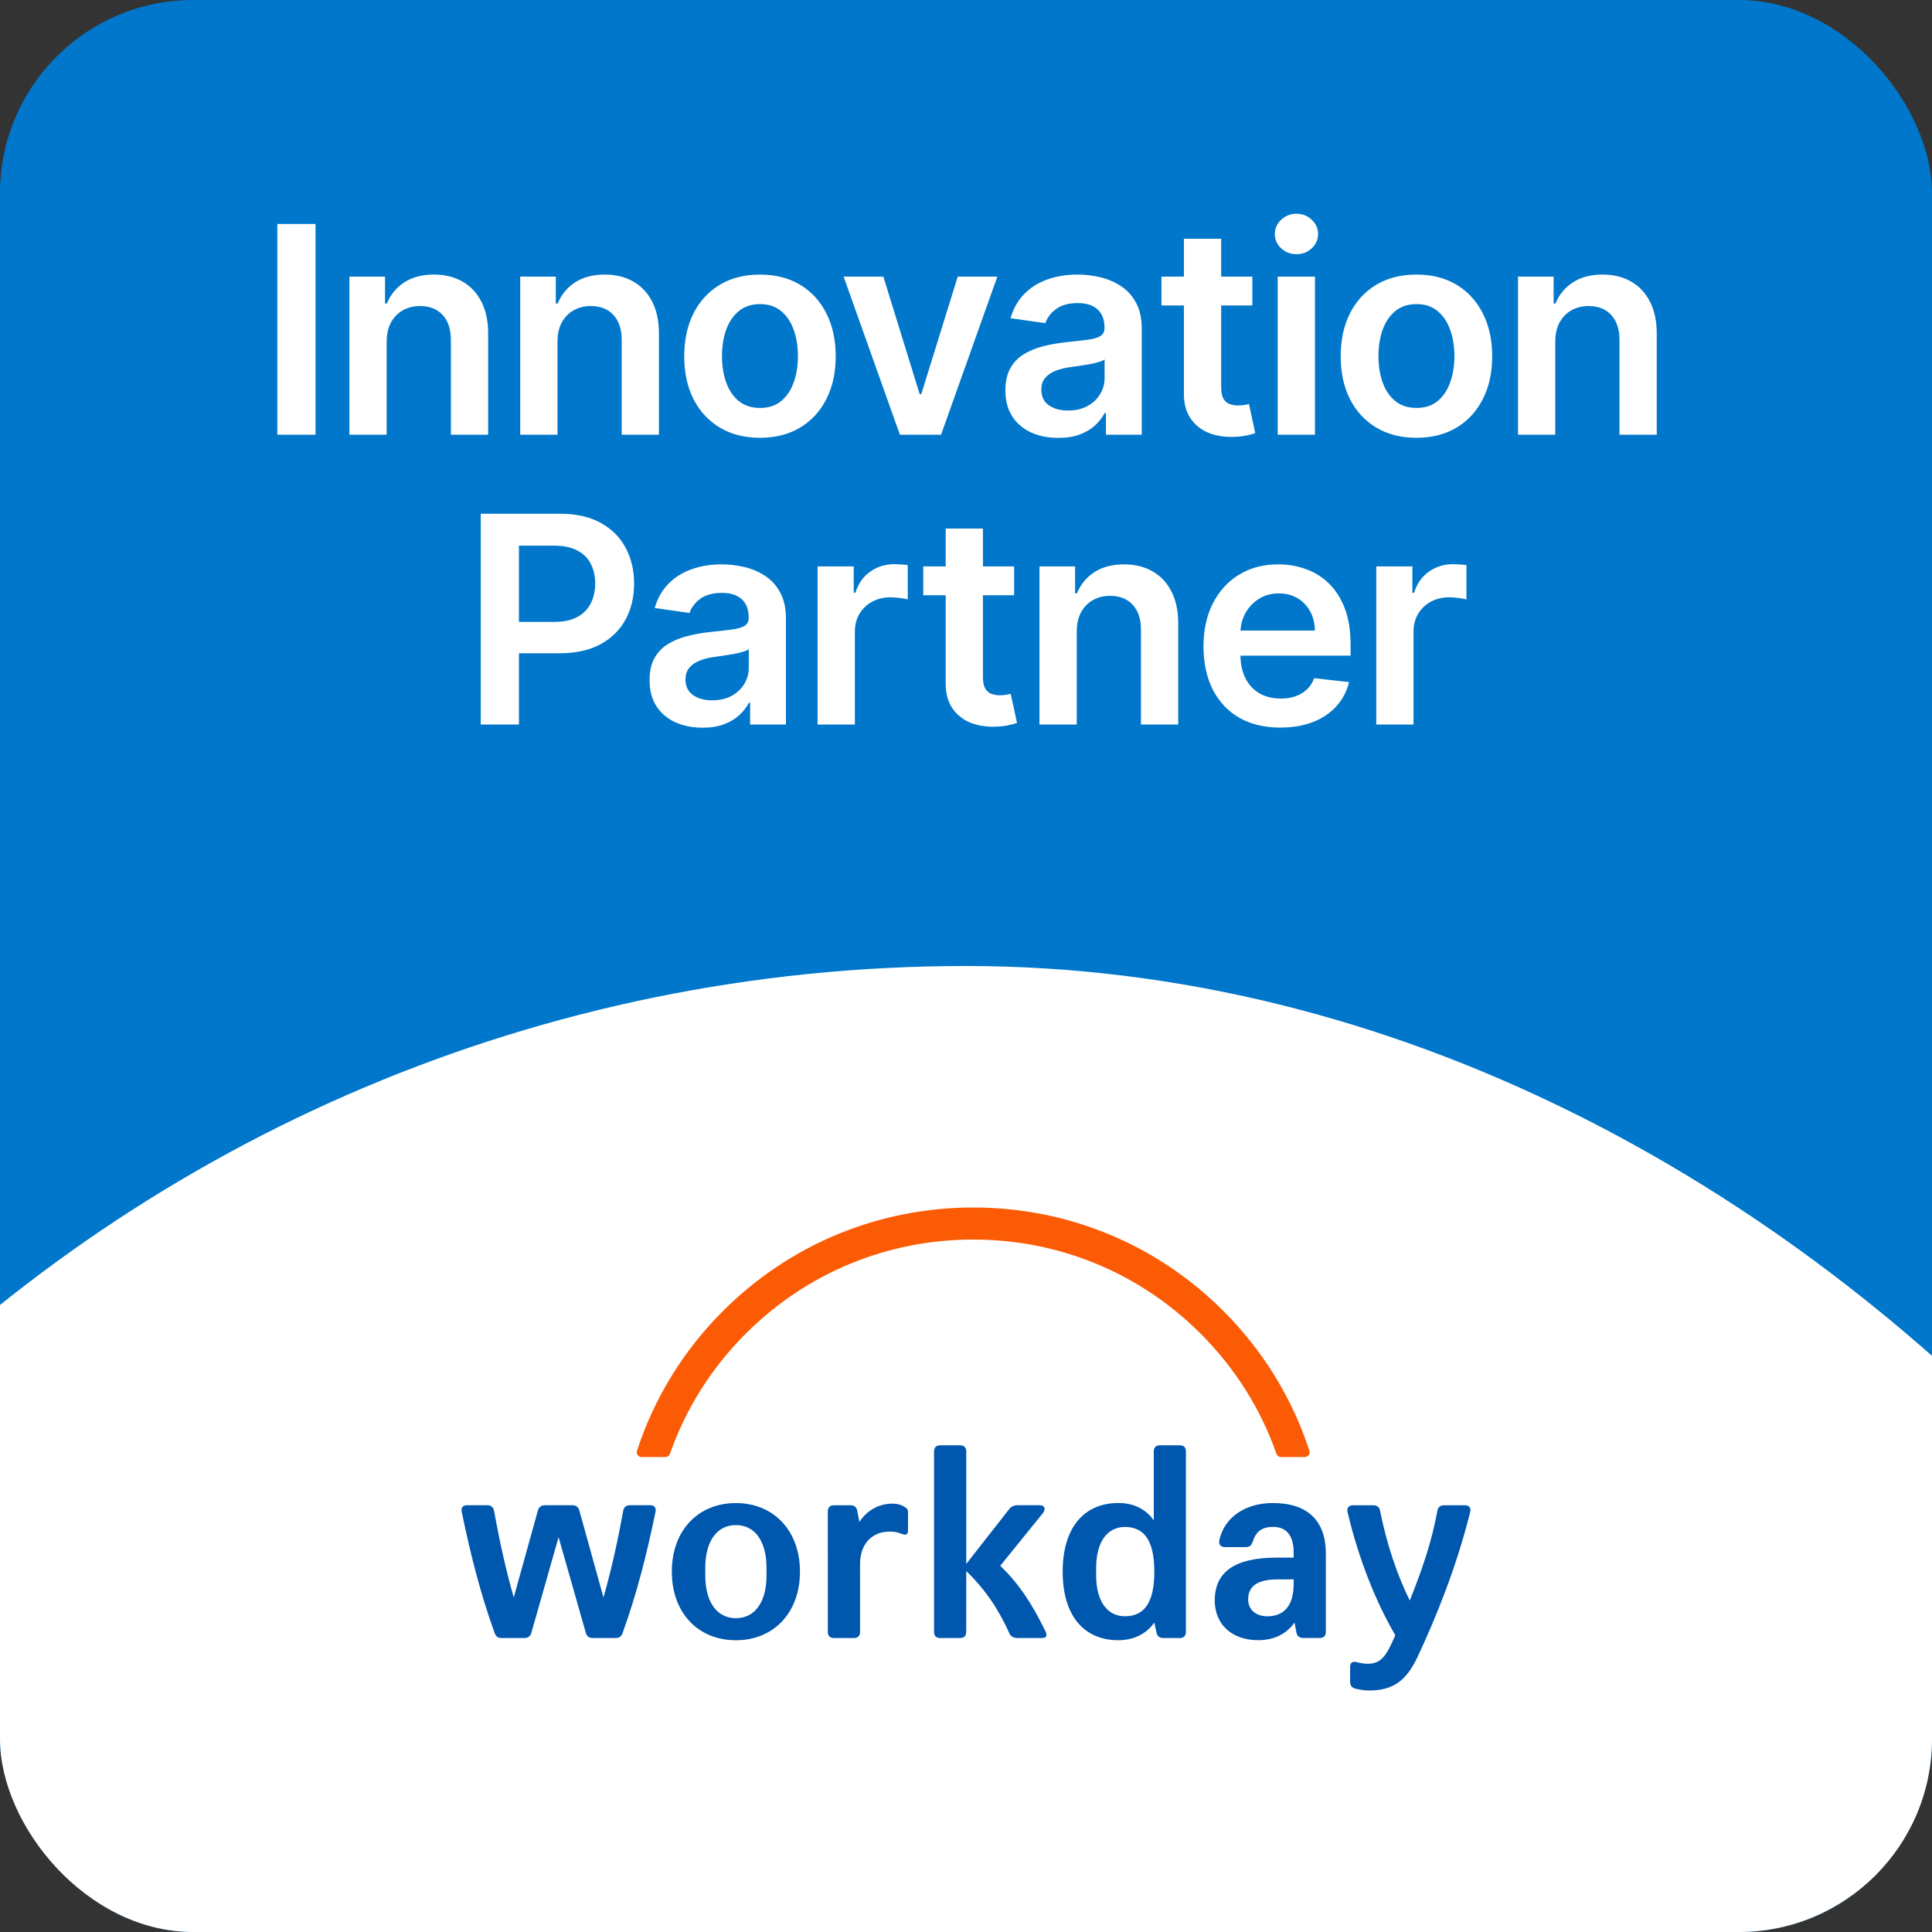 <svg width="80" height="80" viewBox="0 0 80 80" fill="none" xmlns="http://www.w3.org/2000/svg">
<rect x="0" y="0" width="80" height="80" fill="#333333" stroke="none"/>
<g clip-path="url(#clip0_4318_9937)">
<rect width="80" height="80" rx="8" fill="#0077CB"/>
<path d="M13.065 9.273V18H11.484V9.273H13.065ZM16.011 14.165V18H14.469V11.454H15.943V12.567H16.02C16.17 12.2 16.41 11.909 16.74 11.693C17.072 11.477 17.483 11.369 17.971 11.369C18.423 11.369 18.817 11.466 19.152 11.659C19.49 11.852 19.751 12.132 19.936 12.499C20.123 12.865 20.216 13.31 20.213 13.832V18H18.67V14.071C18.67 13.633 18.557 13.291 18.329 13.044C18.105 12.797 17.794 12.673 17.396 12.673C17.126 12.673 16.886 12.733 16.676 12.852C16.469 12.969 16.305 13.138 16.186 13.359C16.069 13.581 16.011 13.849 16.011 14.165ZM23.084 14.165V18H21.541V11.454H23.015V12.567H23.092C23.243 12.2 23.483 11.909 23.812 11.693C24.145 11.477 24.555 11.369 25.044 11.369C25.496 11.369 25.889 11.466 26.224 11.659C26.562 11.852 26.824 12.132 27.008 12.499C27.196 12.865 27.288 13.31 27.285 13.832V18H25.743V14.071C25.743 13.633 25.629 13.291 25.402 13.044C25.177 12.797 24.866 12.673 24.469 12.673C24.199 12.673 23.959 12.733 23.748 12.852C23.541 12.969 23.378 13.138 23.258 13.359C23.142 13.581 23.084 13.849 23.084 14.165ZM31.469 18.128C30.829 18.128 30.276 17.987 29.807 17.706C29.338 17.425 28.974 17.031 28.716 16.526C28.46 16.02 28.332 15.429 28.332 14.753C28.332 14.077 28.46 13.484 28.716 12.976C28.974 12.467 29.338 12.072 29.807 11.791C30.276 11.51 30.829 11.369 31.469 11.369C32.108 11.369 32.662 11.51 33.131 11.791C33.599 12.072 33.962 12.467 34.217 12.976C34.476 13.484 34.605 14.077 34.605 14.753C34.605 15.429 34.476 16.02 34.217 16.526C33.962 17.031 33.599 17.425 33.131 17.706C32.662 17.987 32.108 18.128 31.469 18.128ZM31.477 16.892C31.824 16.892 32.114 16.797 32.346 16.607C32.58 16.413 32.753 16.155 32.866 15.831C32.983 15.507 33.041 15.146 33.041 14.749C33.041 14.348 32.983 13.986 32.866 13.662C32.753 13.335 32.58 13.075 32.346 12.882C32.114 12.689 31.824 12.592 31.477 12.592C31.122 12.592 30.827 12.689 30.591 12.882C30.358 13.075 30.183 13.335 30.067 13.662C29.953 13.986 29.896 14.348 29.896 14.749C29.896 15.146 29.953 15.507 30.067 15.831C30.183 16.155 30.358 16.413 30.591 16.607C30.827 16.797 31.122 16.892 31.477 16.892ZM41.298 11.454L38.967 18H37.263L34.932 11.454H36.577L38.081 16.317H38.149L39.658 11.454H41.298ZM43.822 18.132C43.407 18.132 43.033 18.058 42.701 17.91C42.371 17.76 42.11 17.538 41.917 17.246C41.727 16.953 41.631 16.592 41.631 16.163C41.631 15.794 41.7 15.489 41.836 15.247C41.972 15.006 42.158 14.812 42.394 14.668C42.63 14.523 42.896 14.413 43.191 14.339C43.489 14.263 43.798 14.207 44.116 14.173C44.499 14.133 44.81 14.098 45.049 14.067C45.288 14.033 45.461 13.982 45.569 13.913C45.68 13.842 45.735 13.733 45.735 13.585V13.56C45.735 13.239 45.64 12.99 45.45 12.814C45.259 12.638 44.985 12.55 44.627 12.55C44.249 12.55 43.95 12.632 43.728 12.797C43.509 12.962 43.361 13.156 43.285 13.381L41.844 13.176C41.958 12.778 42.146 12.446 42.407 12.179C42.668 11.909 42.988 11.707 43.366 11.574C43.744 11.438 44.161 11.369 44.619 11.369C44.934 11.369 45.248 11.406 45.56 11.48C45.873 11.554 46.158 11.676 46.417 11.847C46.675 12.014 46.883 12.243 47.039 12.533C47.198 12.822 47.278 13.185 47.278 13.619V18H45.795V17.101H45.744C45.65 17.283 45.518 17.453 45.347 17.612C45.18 17.768 44.968 17.895 44.712 17.991C44.459 18.085 44.163 18.132 43.822 18.132ZM44.222 16.999C44.532 16.999 44.8 16.938 45.028 16.815C45.255 16.69 45.43 16.526 45.552 16.321C45.677 16.116 45.739 15.893 45.739 15.652V14.881C45.691 14.921 45.609 14.957 45.492 14.992C45.379 15.026 45.251 15.055 45.109 15.081C44.967 15.107 44.826 15.129 44.687 15.149C44.548 15.169 44.427 15.186 44.325 15.2C44.094 15.232 43.889 15.283 43.707 15.354C43.525 15.425 43.381 15.524 43.276 15.652C43.171 15.777 43.119 15.939 43.119 16.138C43.119 16.422 43.222 16.636 43.43 16.781C43.637 16.926 43.901 16.999 44.222 16.999ZM51.857 11.454V12.648H48.094V11.454H51.857ZM49.023 9.886H50.566V16.031C50.566 16.239 50.597 16.398 50.66 16.509C50.725 16.616 50.81 16.69 50.916 16.73C51.021 16.77 51.137 16.79 51.265 16.79C51.362 16.79 51.45 16.783 51.529 16.768C51.612 16.754 51.674 16.741 51.717 16.73L51.977 17.936C51.894 17.965 51.776 17.996 51.623 18.03C51.472 18.064 51.288 18.084 51.069 18.09C50.683 18.101 50.335 18.043 50.025 17.915C49.715 17.784 49.469 17.582 49.288 17.31C49.109 17.037 49.021 16.696 49.023 16.287V9.886ZM52.907 18V11.454H54.45V18H52.907ZM53.683 10.526C53.439 10.526 53.228 10.445 53.052 10.283C52.876 10.118 52.788 9.92 52.788 9.69C52.788 9.457 52.876 9.26 53.052 9.098C53.228 8.933 53.439 8.851 53.683 8.851C53.93 8.851 54.14 8.933 54.314 9.098C54.49 9.26 54.578 9.457 54.578 9.69C54.578 9.92 54.49 10.118 54.314 10.283C54.14 10.445 53.93 10.526 53.683 10.526ZM58.651 18.128C58.012 18.128 57.458 17.987 56.989 17.706C56.521 17.425 56.157 17.031 55.899 16.526C55.643 16.02 55.515 15.429 55.515 14.753C55.515 14.077 55.643 13.484 55.899 12.976C56.157 12.467 56.521 12.072 56.989 11.791C57.458 11.51 58.012 11.369 58.651 11.369C59.291 11.369 59.845 11.51 60.313 11.791C60.782 12.072 61.144 12.467 61.4 12.976C61.659 13.484 61.788 14.077 61.788 14.753C61.788 15.429 61.659 16.02 61.4 16.526C61.144 17.031 60.782 17.425 60.313 17.706C59.845 17.987 59.291 18.128 58.651 18.128ZM58.66 16.892C59.007 16.892 59.296 16.797 59.529 16.607C59.762 16.413 59.936 16.155 60.049 15.831C60.166 15.507 60.224 15.146 60.224 14.749C60.224 14.348 60.166 13.986 60.049 13.662C59.936 13.335 59.762 13.075 59.529 12.882C59.296 12.689 59.007 12.592 58.66 12.592C58.305 12.592 58.009 12.689 57.774 12.882C57.541 13.075 57.366 13.335 57.249 13.662C57.136 13.986 57.079 14.348 57.079 14.749C57.079 15.146 57.136 15.507 57.249 15.831C57.366 16.155 57.541 16.413 57.774 16.607C58.009 16.797 58.305 16.892 58.66 16.892ZM64.4 14.165V18H62.857V11.454H64.332V12.567H64.408C64.559 12.2 64.799 11.909 65.129 11.693C65.461 11.477 65.871 11.369 66.36 11.369C66.812 11.369 67.205 11.466 67.54 11.659C67.879 11.852 68.14 12.132 68.325 12.499C68.512 12.865 68.604 13.31 68.602 13.832V18H67.059V14.071C67.059 13.633 66.945 13.291 66.718 13.044C66.493 12.797 66.182 12.673 65.785 12.673C65.515 12.673 65.275 12.733 65.064 12.852C64.857 12.969 64.694 13.138 64.575 13.359C64.458 13.581 64.4 13.849 64.4 14.165ZM19.907 30V21.273H23.18C23.85 21.273 24.413 21.398 24.867 21.648C25.325 21.898 25.67 22.241 25.903 22.679C26.139 23.114 26.256 23.608 26.256 24.162C26.256 24.722 26.139 25.219 25.903 25.653C25.667 26.088 25.319 26.43 24.859 26.68C24.398 26.928 23.832 27.051 23.158 27.051H20.989V25.751H22.945C23.337 25.751 23.658 25.683 23.908 25.547C24.158 25.41 24.343 25.223 24.462 24.984C24.584 24.746 24.646 24.472 24.646 24.162C24.646 23.852 24.584 23.579 24.462 23.344C24.343 23.108 24.157 22.925 23.904 22.794C23.654 22.66 23.332 22.594 22.937 22.594H21.488V30H19.907ZM29.088 30.132C28.673 30.132 28.299 30.058 27.967 29.91C27.637 29.76 27.376 29.538 27.183 29.246C26.993 28.953 26.897 28.592 26.897 28.163C26.897 27.794 26.966 27.489 27.102 27.247C27.238 27.006 27.424 26.812 27.66 26.668C27.896 26.523 28.162 26.413 28.457 26.34C28.755 26.263 29.064 26.207 29.382 26.173C29.765 26.134 30.076 26.098 30.315 26.067C30.554 26.033 30.727 25.982 30.835 25.913C30.946 25.842 31.001 25.733 31.001 25.585V25.56C31.001 25.239 30.906 24.99 30.716 24.814C30.525 24.638 30.251 24.55 29.893 24.55C29.515 24.55 29.216 24.632 28.994 24.797C28.775 24.962 28.628 25.156 28.551 25.381L27.11 25.176C27.224 24.778 27.412 24.446 27.673 24.179C27.934 23.909 28.254 23.707 28.632 23.574C29.01 23.438 29.427 23.369 29.885 23.369C30.2 23.369 30.514 23.406 30.826 23.48C31.139 23.554 31.424 23.676 31.683 23.847C31.942 24.014 32.149 24.243 32.305 24.533C32.464 24.822 32.544 25.185 32.544 25.619V30H31.061V29.101H31.01C30.916 29.283 30.784 29.453 30.613 29.612C30.446 29.768 30.234 29.895 29.978 29.991C29.726 30.085 29.429 30.132 29.088 30.132ZM29.488 28.999C29.798 28.999 30.067 28.938 30.294 28.815C30.521 28.69 30.696 28.526 30.818 28.321C30.943 28.116 31.005 27.893 31.005 27.652V26.881C30.957 26.921 30.875 26.957 30.758 26.991C30.645 27.026 30.517 27.055 30.375 27.081C30.233 27.107 30.092 27.129 29.953 27.149C29.814 27.169 29.693 27.186 29.591 27.2C29.36 27.232 29.154 27.283 28.973 27.354C28.791 27.425 28.647 27.524 28.542 27.652C28.437 27.777 28.385 27.939 28.385 28.138C28.385 28.422 28.488 28.636 28.696 28.781C28.903 28.926 29.167 28.999 29.488 28.999ZM33.855 30V23.454H35.351V24.546H35.419C35.538 24.168 35.743 23.876 36.032 23.672C36.325 23.465 36.659 23.361 37.034 23.361C37.119 23.361 37.214 23.365 37.319 23.374C37.427 23.379 37.517 23.389 37.588 23.403V24.822C37.523 24.8 37.419 24.78 37.277 24.763C37.138 24.743 37.003 24.733 36.872 24.733C36.591 24.733 36.338 24.794 36.113 24.916C35.892 25.035 35.717 25.202 35.589 25.415C35.461 25.628 35.398 25.874 35.398 26.152V30H33.855ZM41.993 23.454V24.648H38.23V23.454H41.993ZM39.159 21.886H40.702V28.031C40.702 28.239 40.733 28.398 40.795 28.509C40.861 28.616 40.946 28.69 41.051 28.73C41.156 28.77 41.273 28.79 41.4 28.79C41.497 28.79 41.585 28.783 41.665 28.768C41.747 28.754 41.809 28.741 41.852 28.73L42.112 29.936C42.03 29.965 41.912 29.996 41.758 30.03C41.608 30.064 41.423 30.084 41.204 30.09C40.818 30.101 40.47 30.043 40.16 29.915C39.851 29.784 39.605 29.582 39.423 29.31C39.244 29.037 39.156 28.696 39.159 28.287V21.886ZM44.586 26.165V30H43.043V23.454H44.517V24.567H44.594C44.745 24.2 44.985 23.909 45.314 23.693C45.647 23.477 46.057 23.369 46.546 23.369C46.997 23.369 47.391 23.466 47.726 23.659C48.064 23.852 48.325 24.132 48.51 24.499C48.698 24.865 48.79 25.31 48.787 25.832V30H47.245V26.071C47.245 25.634 47.131 25.291 46.904 25.044C46.679 24.797 46.368 24.673 45.97 24.673C45.7 24.673 45.461 24.733 45.25 24.852C45.043 24.969 44.88 25.138 44.76 25.359C44.644 25.581 44.586 25.849 44.586 26.165ZM53.013 30.128C52.357 30.128 51.79 29.991 51.313 29.719C50.838 29.443 50.473 29.054 50.218 28.551C49.962 28.046 49.834 27.45 49.834 26.766C49.834 26.092 49.962 25.501 50.218 24.993C50.476 24.482 50.837 24.084 51.3 23.8C51.763 23.513 52.307 23.369 52.932 23.369C53.336 23.369 53.716 23.435 54.074 23.565C54.435 23.693 54.753 23.892 55.029 24.162C55.307 24.432 55.526 24.776 55.685 25.193C55.844 25.608 55.924 26.102 55.924 26.676V27.149H50.559V26.109H54.445C54.442 25.814 54.378 25.551 54.253 25.321C54.128 25.088 53.953 24.905 53.729 24.771C53.507 24.638 53.249 24.571 52.953 24.571C52.638 24.571 52.361 24.648 52.122 24.801C51.884 24.952 51.698 25.151 51.564 25.398C51.434 25.642 51.367 25.91 51.364 26.203V27.111C51.364 27.491 51.434 27.818 51.573 28.091C51.712 28.361 51.907 28.568 52.157 28.713C52.407 28.855 52.699 28.926 53.034 28.926C53.259 28.926 53.462 28.895 53.644 28.832C53.826 28.767 53.983 28.672 54.117 28.547C54.25 28.422 54.351 28.267 54.419 28.082L55.86 28.244C55.769 28.625 55.596 28.957 55.34 29.241C55.087 29.523 54.763 29.741 54.368 29.898C53.973 30.051 53.522 30.128 53.013 30.128ZM56.989 30V23.454H58.484V24.546H58.553C58.672 24.168 58.876 23.876 59.166 23.672C59.459 23.465 59.793 23.361 60.168 23.361C60.253 23.361 60.348 23.365 60.453 23.374C60.561 23.379 60.651 23.389 60.722 23.403V24.822C60.656 24.8 60.553 24.78 60.41 24.763C60.271 24.743 60.136 24.733 60.006 24.733C59.724 24.733 59.472 24.794 59.247 24.916C59.026 25.035 58.851 25.202 58.723 25.415C58.595 25.628 58.531 25.874 58.531 26.152V30H56.989Z" fill="white"/>
<rect x="-24" y="40" width="128" height="128" rx="64" fill="white"/>
<path fill-rule="evenodd" clip-rule="evenodd" d="M48.851 59.846H48.031C47.865 59.846 47.775 59.937 47.775 60.104V62.957C47.456 62.493 46.944 62.236 46.315 62.236C44.867 62.236 44.003 63.278 44.003 65.078C44.003 66.877 44.861 67.918 46.31 67.918C46.952 67.918 47.476 67.648 47.797 67.186L47.887 67.596C47.914 67.75 48.016 67.827 48.17 67.827H48.85C49.016 67.827 49.106 67.738 49.106 67.571V60.104C49.107 59.936 49.019 59.846 48.851 59.846ZM46.581 66.926C45.864 66.926 45.389 66.323 45.389 65.231V64.923C45.389 63.833 45.861 63.228 46.581 63.228C47.387 63.228 47.798 63.806 47.798 65.079C47.798 66.352 47.388 66.926 46.581 66.926Z" fill="#0057AE"/>
<path fill-rule="evenodd" clip-rule="evenodd" d="M50.49 63.778C50.695 62.828 51.566 62.237 52.707 62.237C54.169 62.237 54.899 62.996 54.9 64.318V67.57C54.9 67.735 54.812 67.826 54.644 67.826H53.964C53.81 67.826 53.706 67.749 53.681 67.595L53.604 67.185C53.285 67.647 52.758 67.917 52.106 67.917C51.016 67.917 50.3 67.272 50.3 66.27C50.3 65.101 51.121 64.498 52.852 64.498H53.568V64.292C53.568 63.585 53.272 63.225 52.709 63.225C52.26 63.225 52.004 63.418 51.876 63.83C51.824 63.998 51.733 64.061 51.593 64.061H50.721C50.542 64.061 50.452 63.946 50.49 63.778ZM52.479 66.927C53.132 66.927 53.568 66.531 53.568 65.579V65.399H52.901C52.093 65.399 51.684 65.669 51.683 66.221C51.684 66.658 52.004 66.927 52.479 66.927Z" fill="#0057AE"/>
<path d="M20.773 67.828C20.619 67.828 20.529 67.764 20.479 67.61C19.875 65.94 19.466 64.281 19.121 62.611C19.082 62.444 19.159 62.328 19.338 62.328H20.171C20.326 62.328 20.427 62.405 20.454 62.546C20.671 63.729 20.928 64.949 21.274 66.145L22.273 62.546C22.311 62.405 22.414 62.328 22.567 62.328H23.695C23.849 62.328 23.951 62.405 23.989 62.546L24.988 66.145C25.334 64.95 25.592 63.729 25.809 62.546C25.834 62.405 25.938 62.328 26.091 62.328H26.925C27.104 62.328 27.18 62.443 27.142 62.611C26.797 64.281 26.387 65.94 25.784 67.61C25.731 67.764 25.643 67.828 25.49 67.828H24.551C24.41 67.828 24.295 67.764 24.257 67.61L23.13 63.651L22.003 67.61C21.964 67.764 21.849 67.828 21.709 67.828H20.773Z" fill="#0057AE"/>
<path fill-rule="evenodd" clip-rule="evenodd" d="M30.472 62.239C28.909 62.239 27.819 63.37 27.819 65.079C27.819 66.788 28.909 67.919 30.472 67.919C32.036 67.919 33.125 66.775 33.125 65.079C33.125 63.383 32.036 62.239 30.472 62.239ZM31.74 65.232C31.74 66.363 31.241 67.006 30.472 67.006C29.704 67.006 29.204 66.363 29.204 65.232V64.924C29.204 63.793 29.704 63.15 30.472 63.15C31.241 63.15 31.74 63.793 31.74 64.924V65.232Z" fill="#0057AE"/>
<path d="M57.776 67.71C56.956 66.31 56.247 64.512 55.799 62.611C55.761 62.43 55.852 62.328 56.031 62.329H56.864C57.018 62.329 57.121 62.406 57.146 62.56C57.415 63.897 57.838 65.195 58.376 66.274C58.85 65.091 59.287 63.858 59.517 62.56C59.543 62.406 59.646 62.329 59.799 62.329H60.658C60.836 62.329 60.926 62.445 60.874 62.624C60.285 64.976 59.439 67.018 58.709 68.586C58.234 69.601 57.683 70 56.684 70C56.492 70 56.289 69.961 56.121 69.923C55.968 69.885 55.905 69.781 55.905 69.64V69.023C55.905 68.843 56.009 68.778 56.188 68.83C56.341 68.868 56.494 68.893 56.635 68.893C57.224 68.893 57.43 68.508 57.776 67.71Z" fill="#0057AE"/>
<path d="M35.587 63.022C35.869 62.571 36.368 62.263 36.945 62.263C37.163 62.263 37.354 62.315 37.509 62.431C37.561 62.47 37.599 62.522 37.599 62.599V63.358C37.599 63.537 37.523 63.589 37.33 63.512C37.174 63.446 37.02 63.421 36.842 63.421C36.062 63.421 35.612 63.974 35.612 64.772L35.613 67.574C35.613 67.739 35.525 67.828 35.358 67.828H34.535C34.37 67.828 34.279 67.74 34.279 67.572L34.278 62.585C34.278 62.42 34.367 62.329 34.534 62.329H35.214C35.382 62.329 35.472 62.419 35.497 62.56L35.587 63.022Z" fill="#0057AE"/>
<path d="M43.276 67.521C42.714 66.365 42.175 65.568 41.419 64.835L43.188 62.65C43.317 62.469 43.253 62.328 43.048 62.328H42.126C41.998 62.328 41.882 62.378 41.805 62.469L40.011 64.756V60.105C40.011 59.937 39.921 59.847 39.753 59.847H38.933C38.767 59.847 38.677 59.938 38.677 60.105V67.572C38.677 67.738 38.765 67.828 38.933 67.828H39.753C39.919 67.828 40.009 67.739 40.009 67.572L40.011 65.054C40.805 65.824 41.356 66.646 41.816 67.674C41.868 67.765 41.995 67.828 42.123 67.828H43.135C43.34 67.829 43.379 67.727 43.276 67.521Z" fill="#0057AE"/>
<path d="M30.884 55.219C33.397 52.709 36.741 51.327 40.3 51.327C43.851 51.327 47.191 52.706 49.702 55.21C51.138 56.642 52.204 58.343 52.855 60.2C52.883 60.28 52.958 60.333 53.043 60.333H54.03C54.164 60.333 54.261 60.203 54.219 60.075C53.516 57.91 52.304 55.927 50.644 54.271C47.882 51.516 44.208 50 40.301 50C36.388 50 32.707 51.52 29.942 54.281C28.285 55.935 27.077 57.915 26.376 60.075C26.334 60.203 26.431 60.333 26.566 60.333H27.553C27.638 60.333 27.712 60.279 27.741 60.2C28.389 58.348 29.452 56.649 30.884 55.219Z" fill="#FC5B05"/>
</g>
<defs>
<clipPath id="clip0_4318_9937">
<rect width="80" height="80" rx="8" fill="white"/>
</clipPath>
</defs>
</svg>
